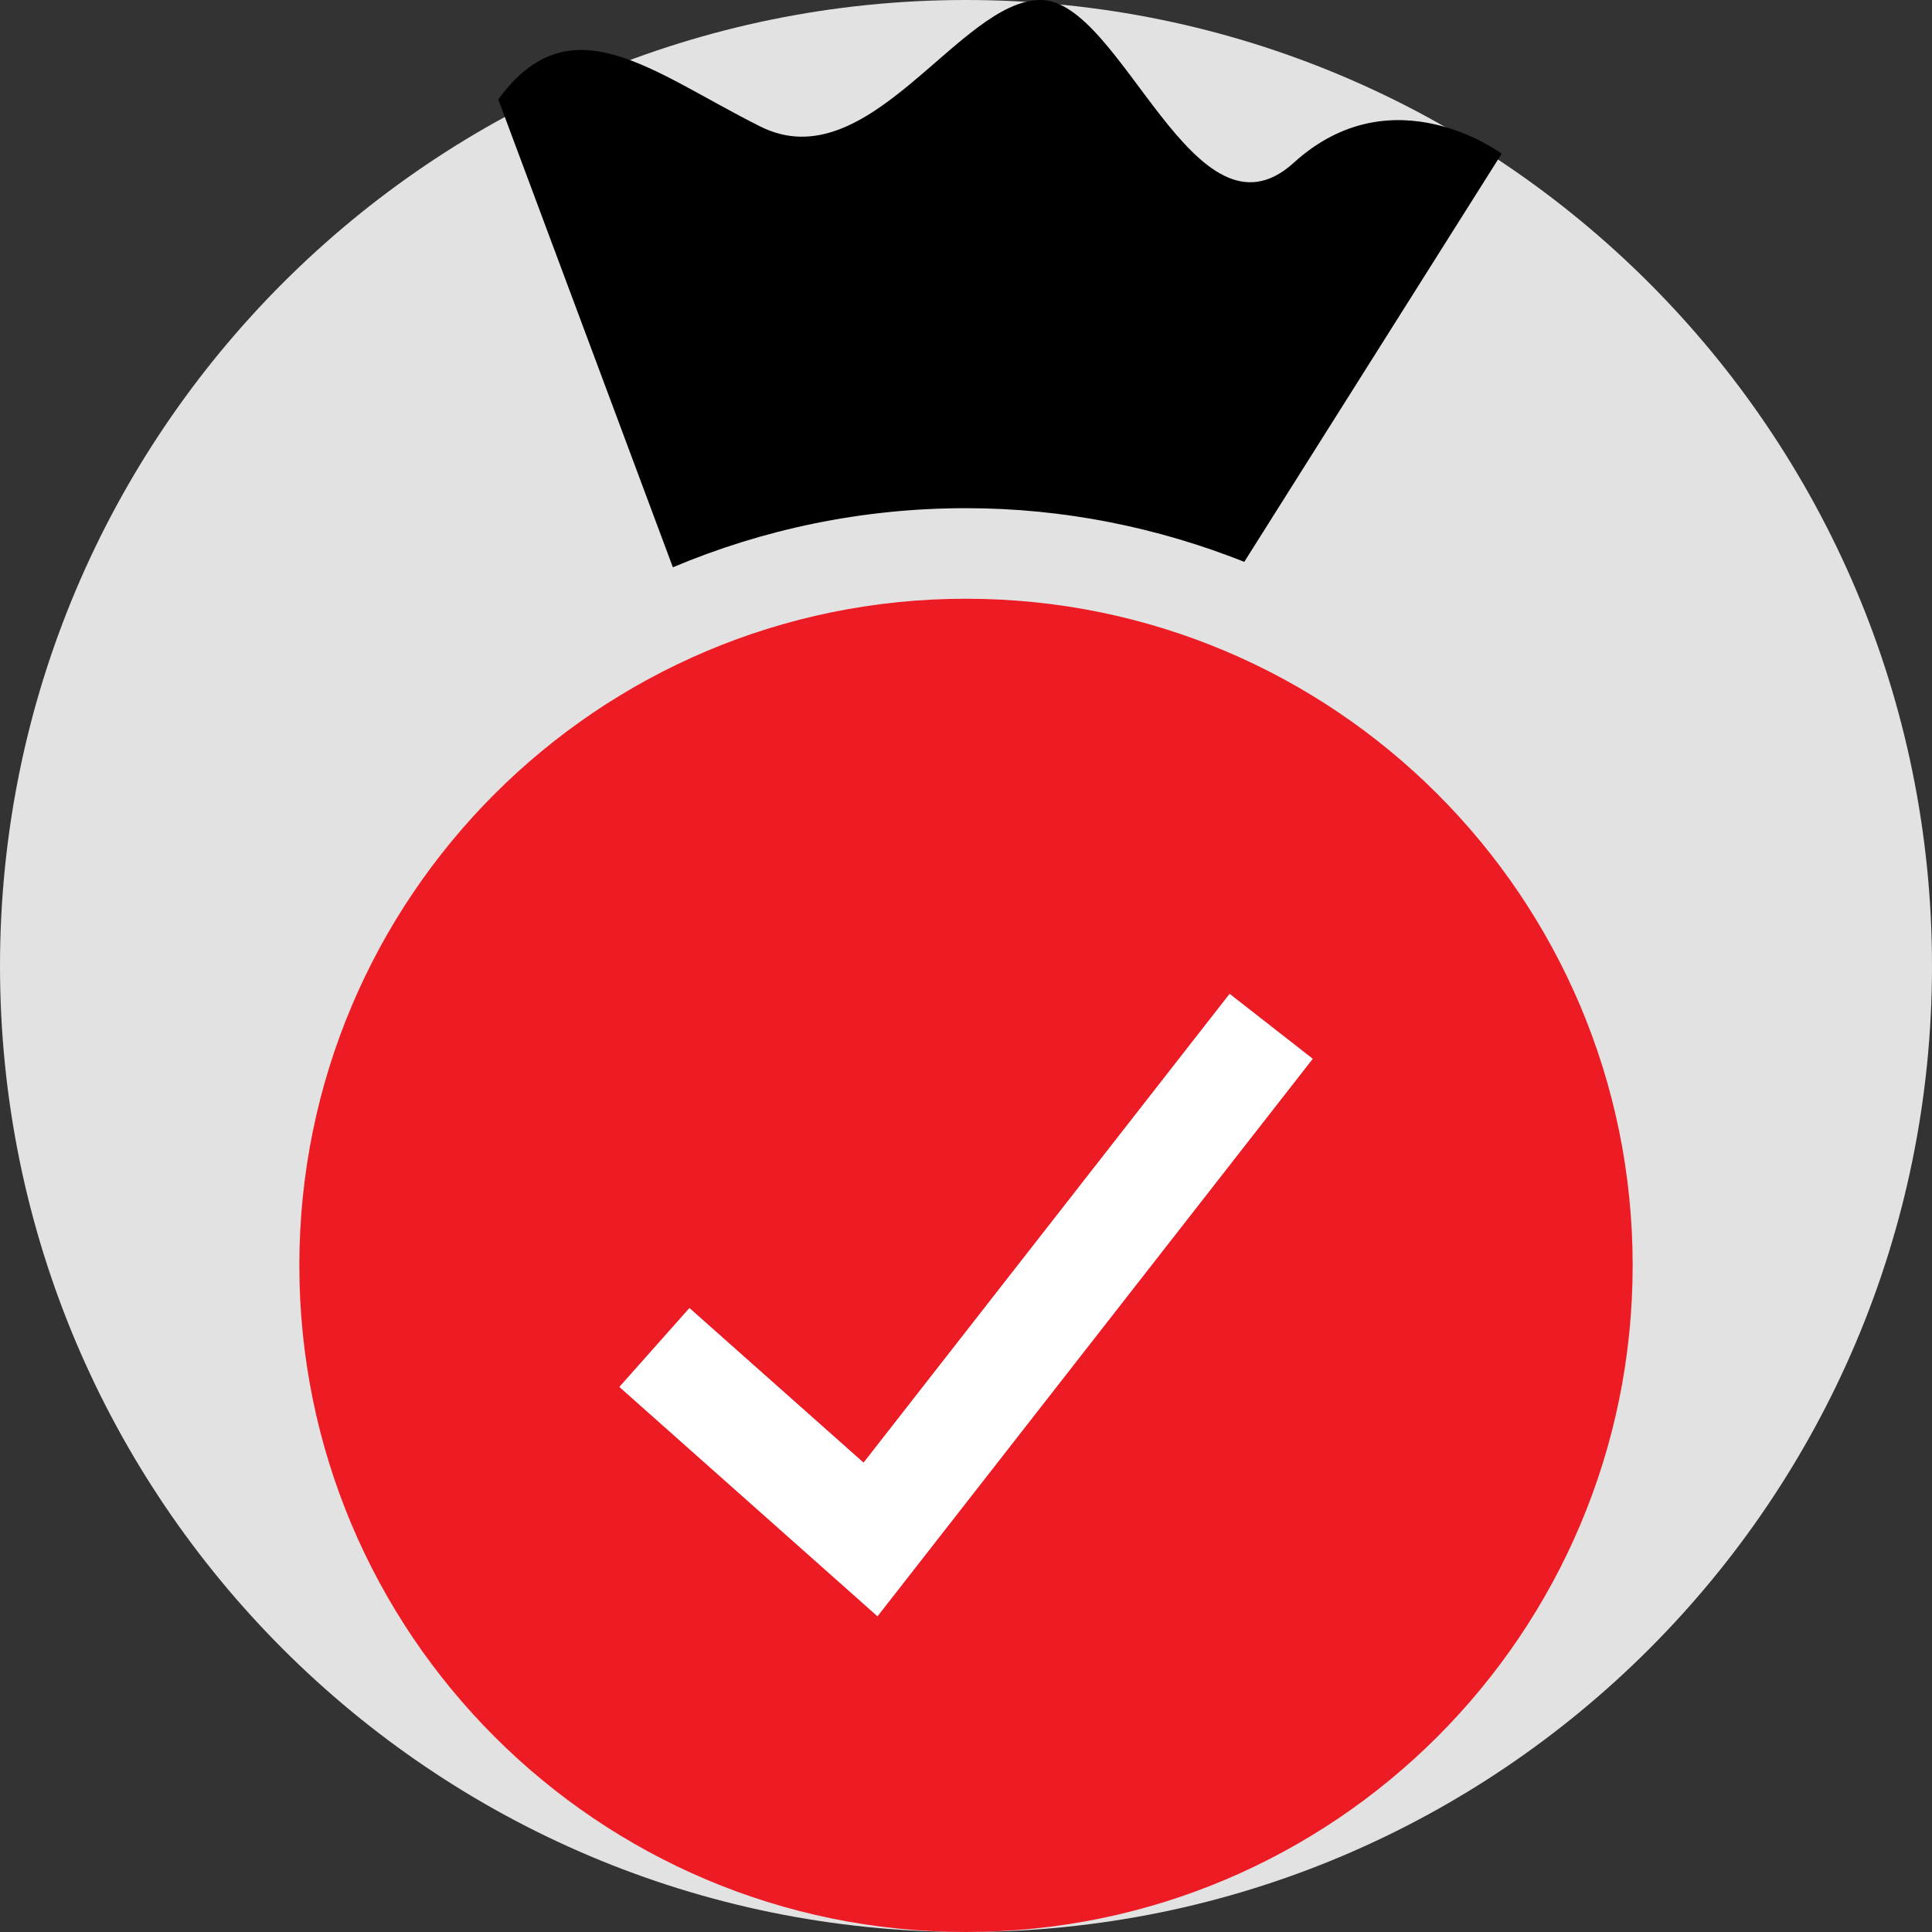<?xml version="1.0" encoding="iso-8859-1"?>
<!-- Generator: Adobe Illustrator 19.0.0, SVG Export Plug-In . SVG Version: 6.00 Build 0)  -->
<svg version="1.1" id="Layer_1" xmlns="http://www.w3.org/2000/svg" xmlns:xlink="http://www.w3.org/1999/xlink" x="0px" y="0px"
	 viewBox="0 0 512 512" style="enable-background:new 0 0 512 512;" xml:space="preserve">
<rect x="0" y="0" width="512" height="512" fill="#333333" stroke="none"/>
<path style="fill:#E2E2E2;" d="M256,512c141.392,0,256-114.608,256-256S397.392,0,256,0S0,114.608,0,256S114.608,512,256,512z"/>
<path d="M132.048,26.352l46.272,123.984c23.904-10.08,50.16-15.664,77.68-15.664c26.048,0,50.896,5.152,73.744,14.224l68.208-108.16
	c0,0-28.752-21.552-55.104,2.4C316.496,67.072,297.344,0,275.776,0s-45.52,47.904-74.256,33.536
	C172.768,19.168,151.216,0,132.048,26.352z"/>
<path style="fill:#ED1C24;" d="M256,158.672c-97.568,0-176.672,79.088-176.672,176.672S158.432,512,256,512
	s176.672-79.104,176.672-176.672S353.568,158.672,256,158.672z M232.544,428.304l-68.368-60.752l18.544-20.88l46.144,40.976
	l97.008-124.24l22,17.184L232.544,428.304z"/>
<polygon style="fill:#FFFFFF;" points="228.848,387.648 182.704,346.672 164.16,367.552 232.544,428.304 347.856,280.592 
	325.856,263.408 "/>
<g>
</g>
<g>
</g>
<g>
</g>
<g>
</g>
<g>
</g>
<g>
</g>
<g>
</g>
<g>
</g>
<g>
</g>
<g>
</g>
<g>
</g>
<g>
</g>
<g>
</g>
<g>
</g>
<g>
</g>
</svg>
